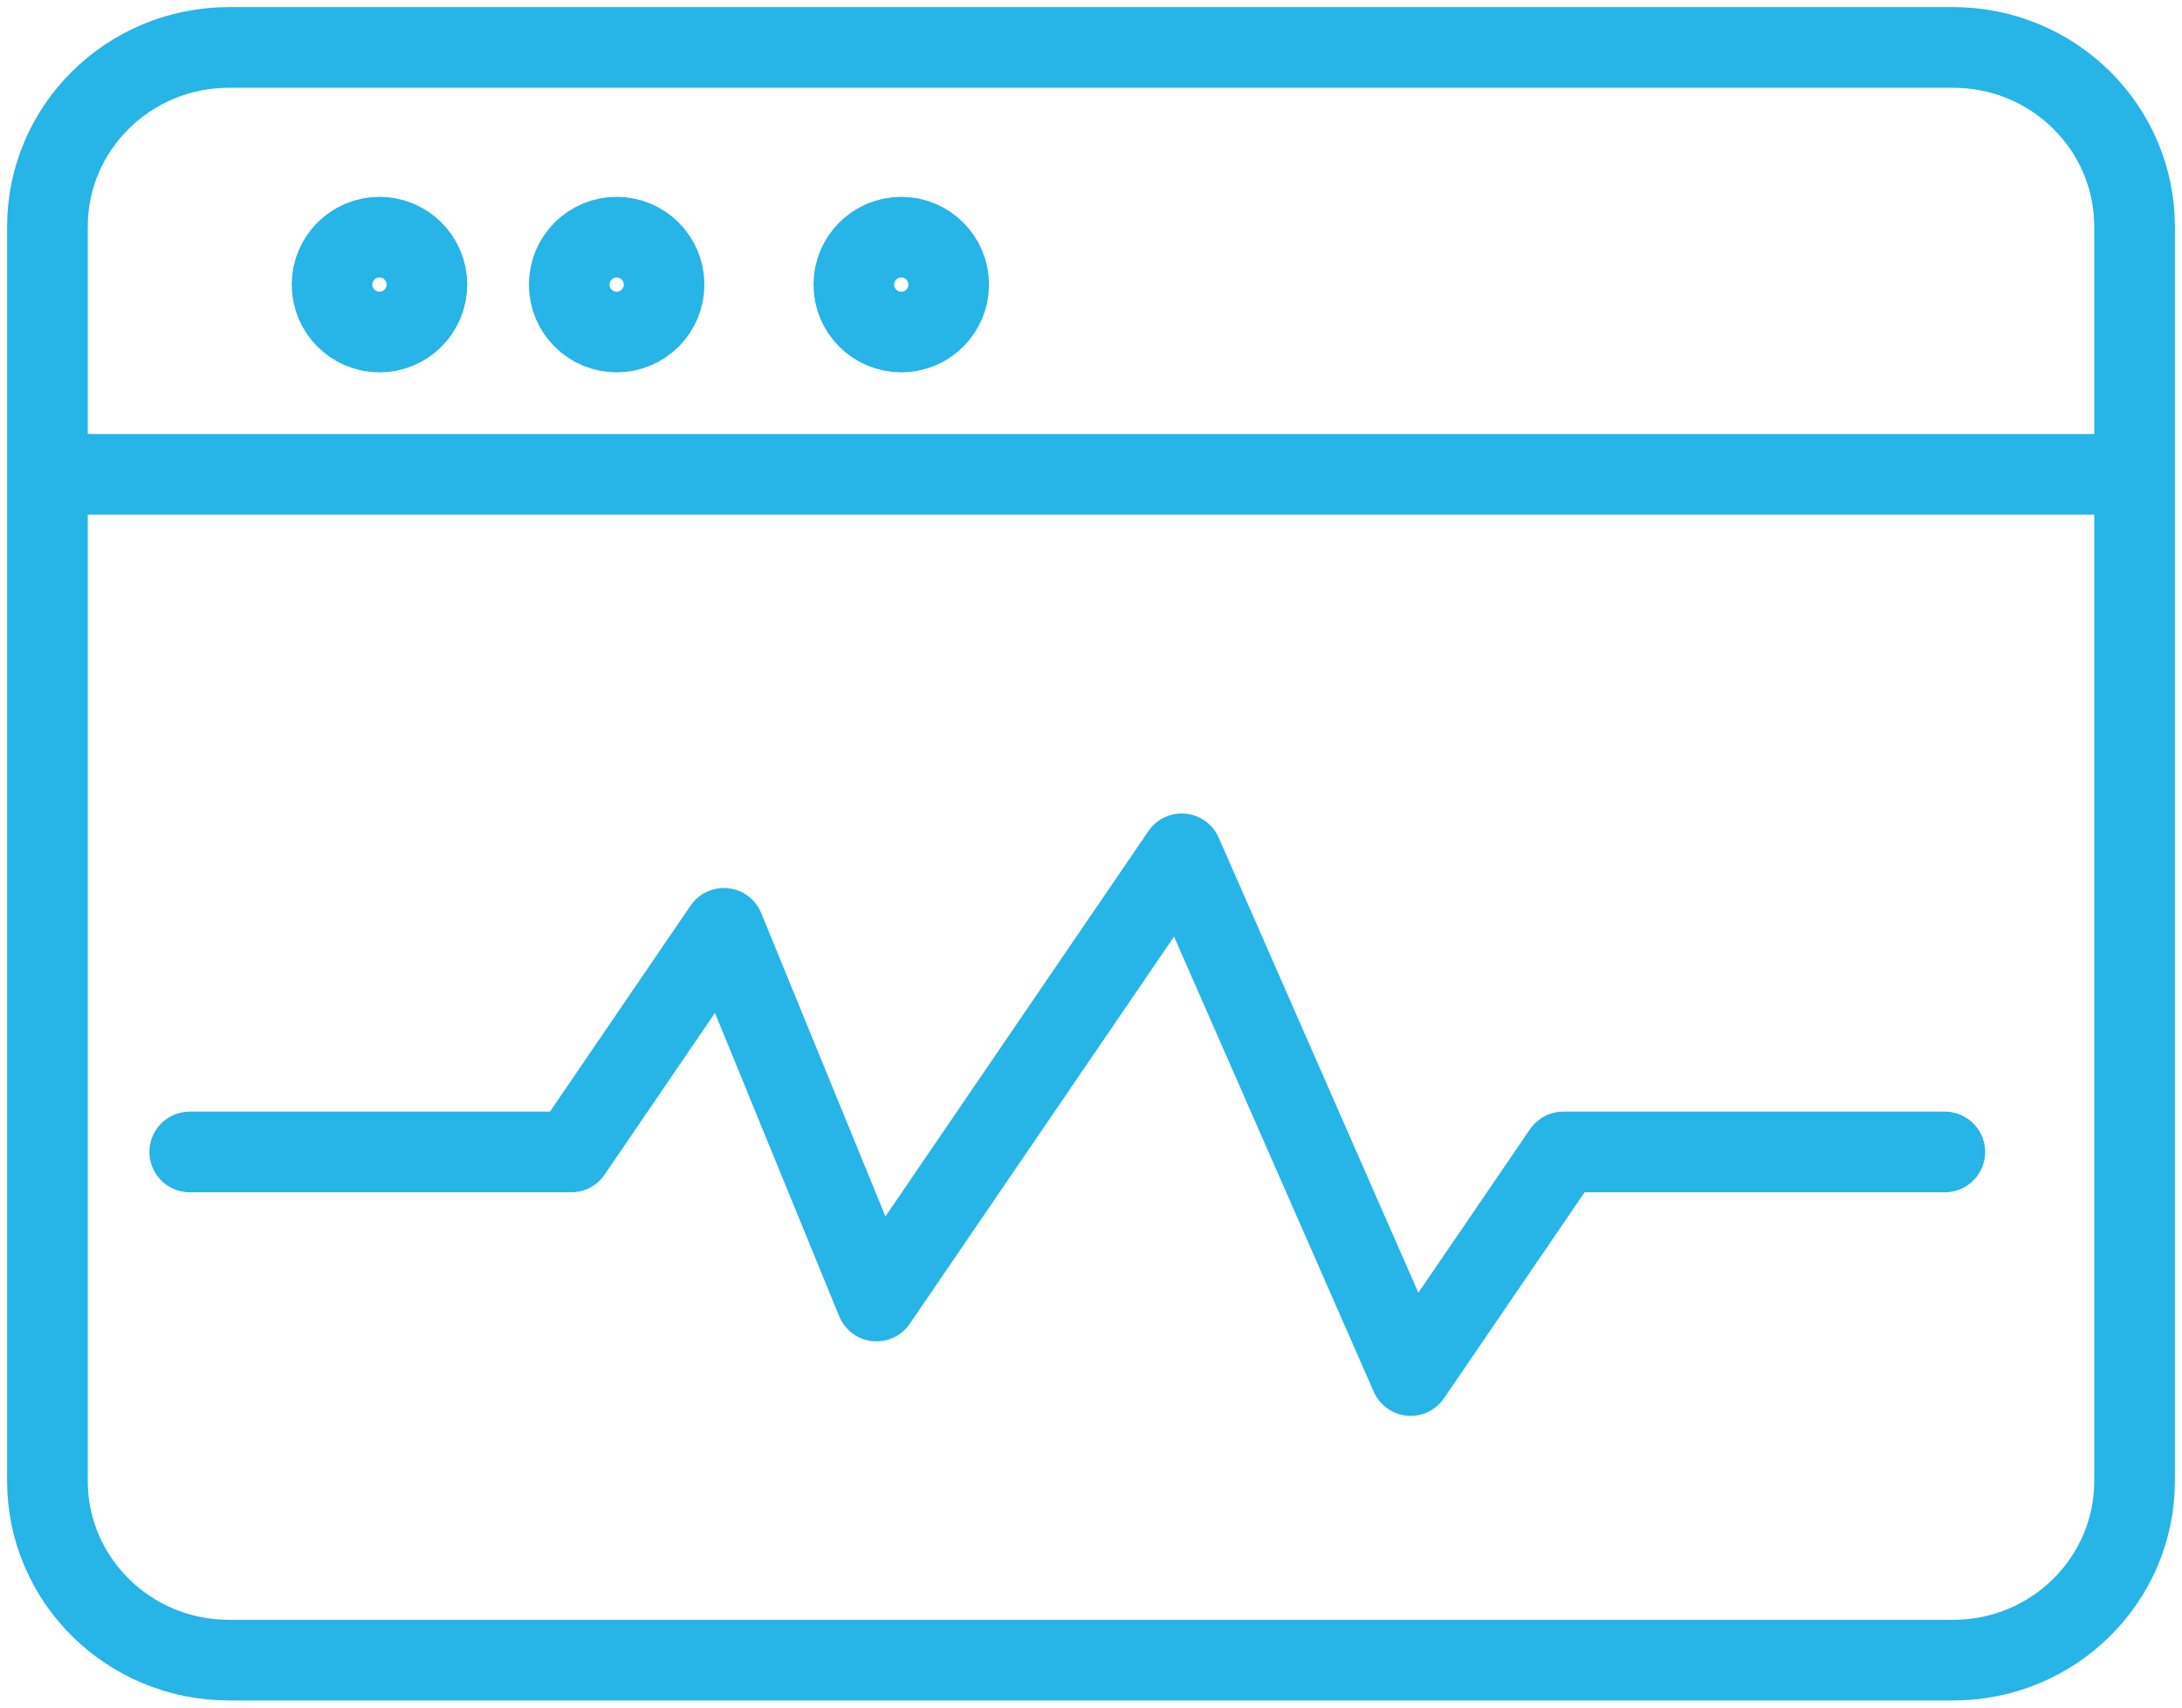 <?xml version="1.0" encoding="UTF-8"?>
<svg xmlns="http://www.w3.org/2000/svg" width="46" height="36" viewBox="0 0 46 36">
  <g fill="none" fill-rule="evenodd" stroke="#27B4E7" stroke-linecap="round" stroke-linejoin="round" stroke-width="1.7">
    <path d="M44 30.222C44 32.308 42.29 34 40.174 34H3.826C1.714 34 0 32.308 0 30.222V3.778C0 1.692 1.714 0 3.826 0h36.348C42.29 0 44 1.692 44 3.778v26.444h0zM0 9L44 9" transform="translate(1 1)"></path>
    <path d="M8 5c0 .552-.448 1-1 1s-1-.448-1-1 .448-1 1-1 1 .448 1 1h0zM13 5c0 .552-.448 1-1 1s-1-.448-1-1 .448-1 1-1 1 .448 1 1h0zM19 5c0 .552-.448 1-1 1s-1-.448-1-1 .448-1 1-1 1 .448 1 1h0zM3 23.286L11.043 23.286 14.261 18.571 17.478 26.429 23.913 17 28.739 28 31.957 23.286 40 23.286" transform="translate(1 1)"></path>
  </g>
</svg>
